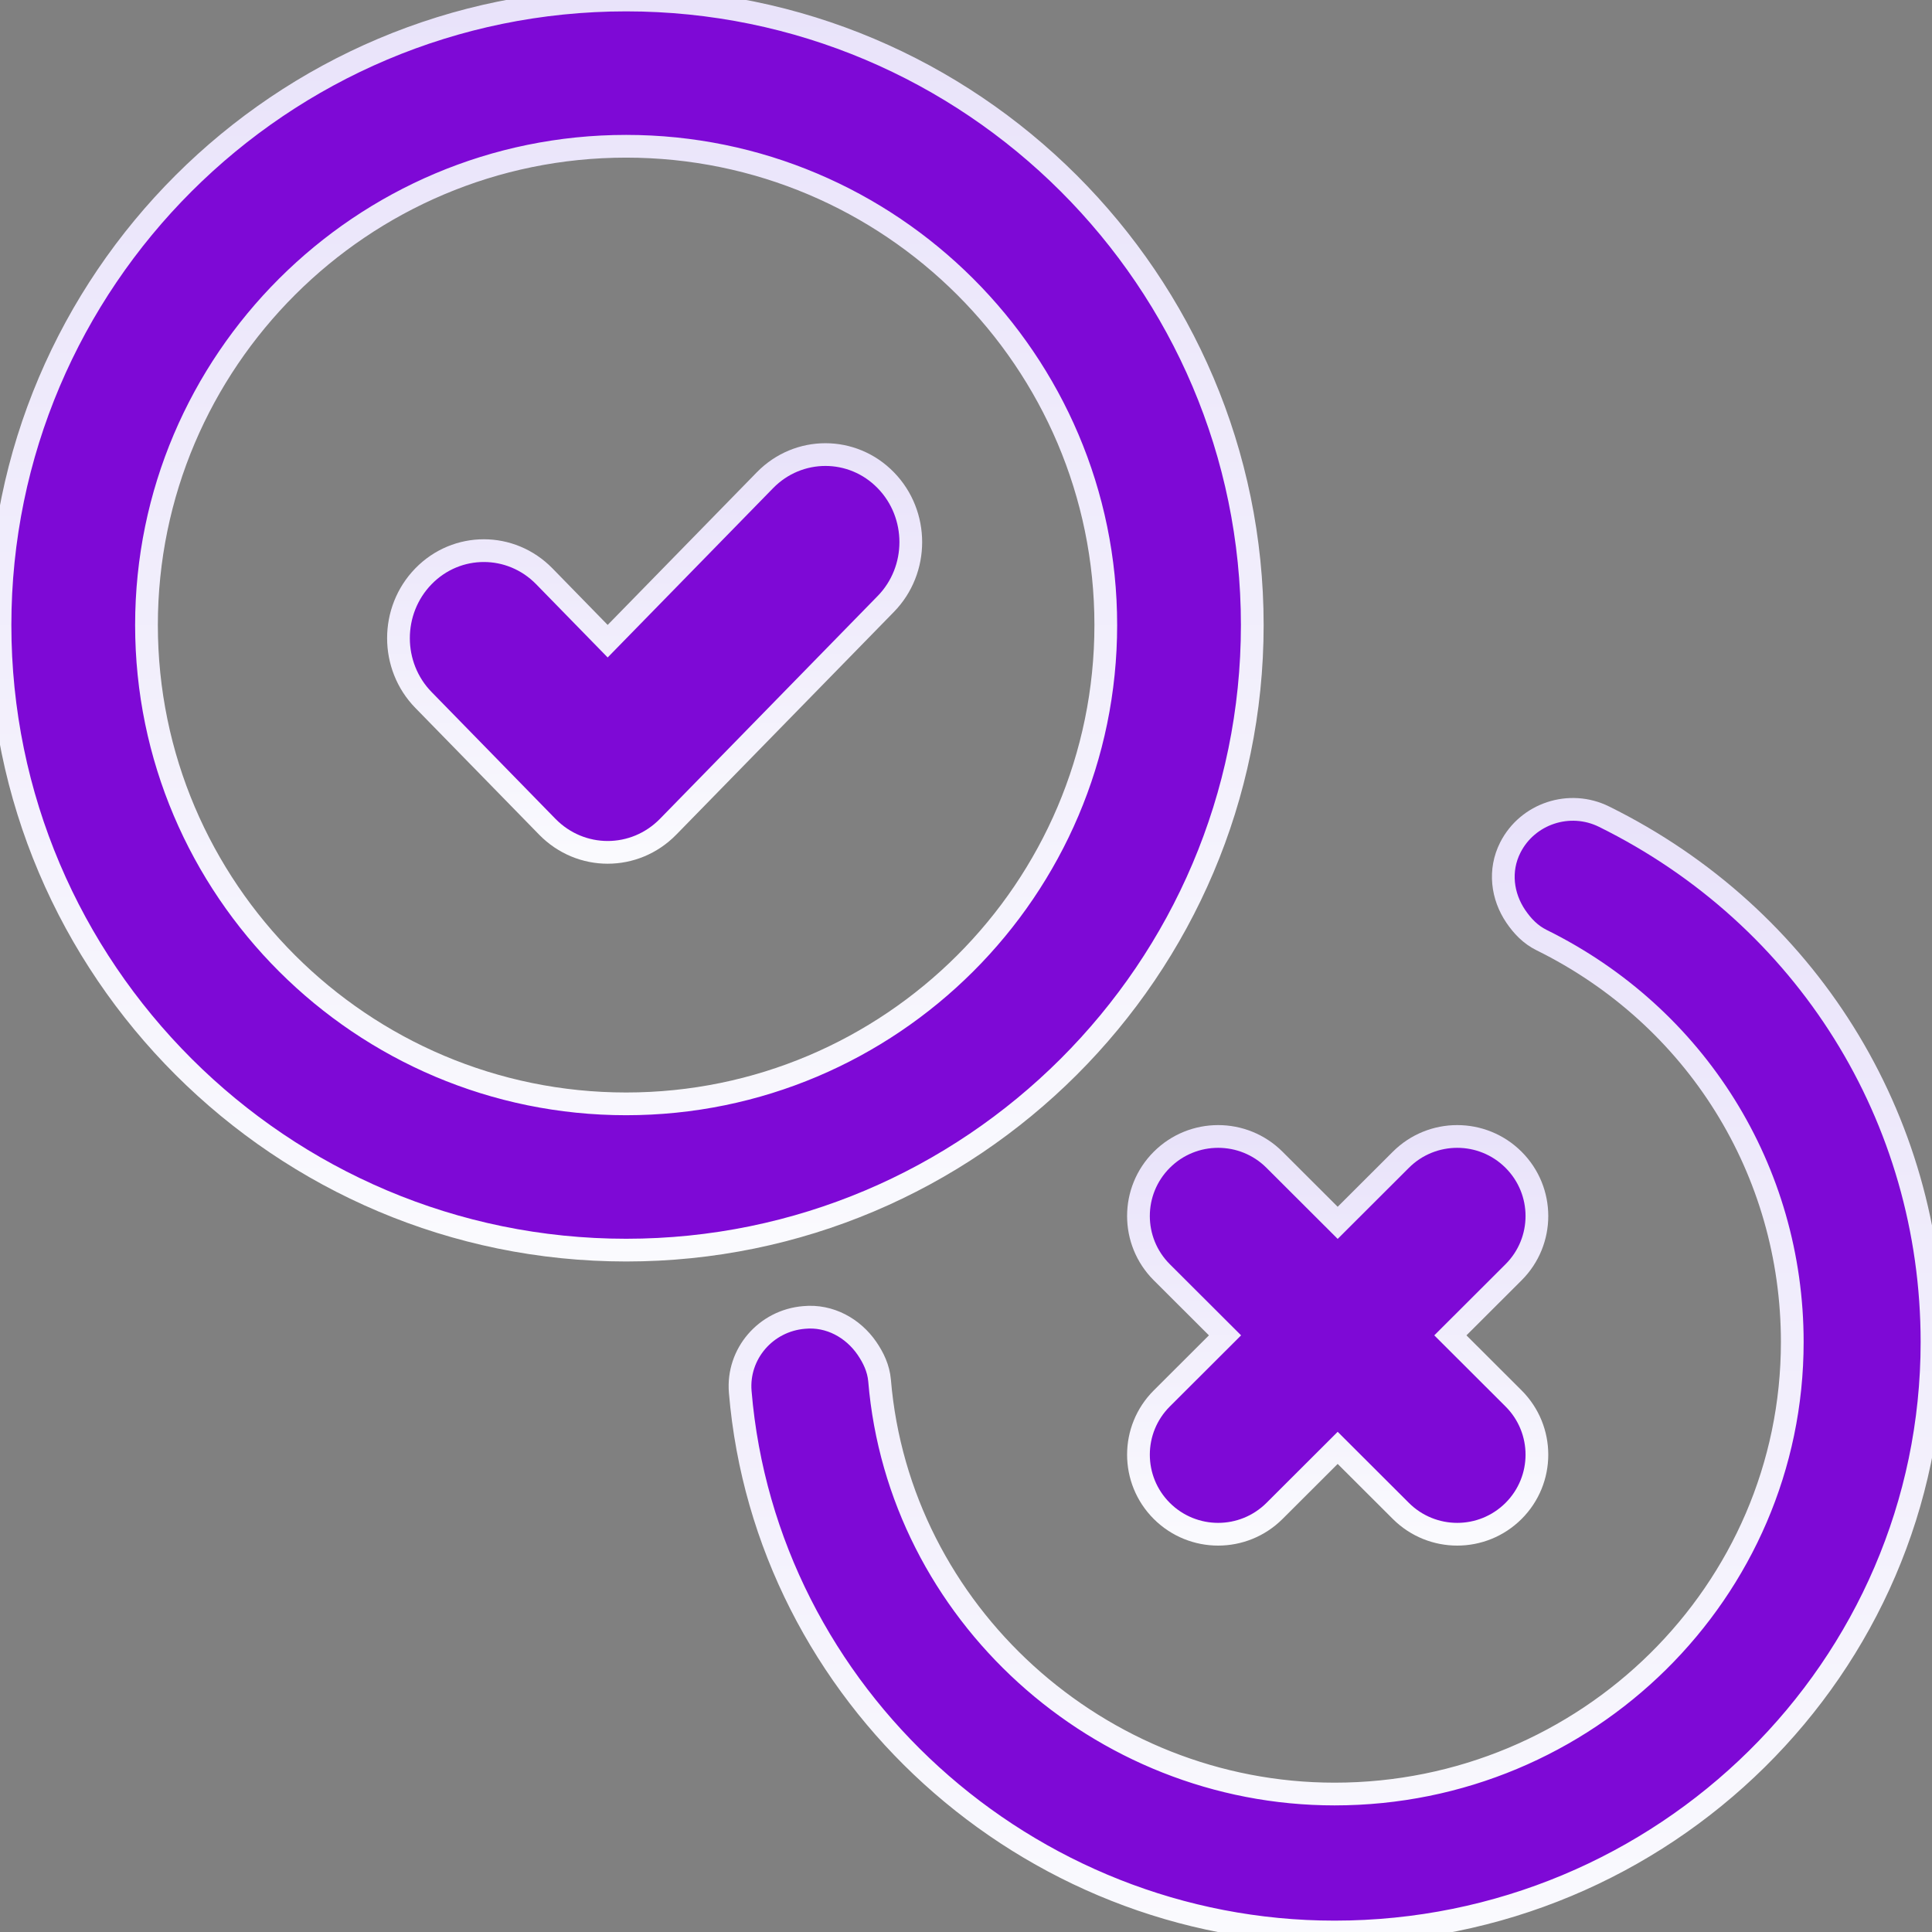 <svg width="34" height="34" viewBox="0 0 34 34" fill="none" xmlns="http://www.w3.org/2000/svg">
<rect x="0" y="0" width="34" height="34" fill="#808080" stroke="none"/>
<g clip-path="url(#clip0_3063_497)">
<path d="M27.129 16.544C29.85 17.888 31.541 20.599 31.541 23.618C31.541 28.004 27.928 31.572 23.486 31.572C19.338 31.572 15.819 28.375 15.479 24.295C15.46 24.08 15.371 23.895 15.256 23.727C15.012 23.373 14.602 23.142 14.152 23.185C13.475 23.24 12.971 23.827 13.027 24.495C13.473 29.825 18.069 34 23.486 34C29.283 34 34 29.343 34 23.618C34 19.672 31.788 16.13 28.229 14.372C27.623 14.072 26.884 14.315 26.579 14.915C26.374 15.32 26.437 15.775 26.675 16.126C26.79 16.295 26.932 16.447 27.129 16.544Z" fill="#7E09D6" stroke="url(#paint0_linear_3063_497)" stroke-width="0.4"/>
<path d="M20.446 26.59C20.72 26.863 21.079 27 21.437 27C21.796 27 22.155 26.863 22.429 26.59L23.541 25.48L24.653 26.59C24.927 26.863 25.286 27 25.645 27C26.004 27 26.362 26.863 26.636 26.59C27.184 26.043 27.184 25.157 26.636 24.61L25.524 23.5L26.636 22.39C27.184 21.843 27.184 20.957 26.636 20.41C26.088 19.863 25.201 19.863 24.653 20.41L23.541 21.52L22.429 20.41C21.881 19.863 20.994 19.863 20.446 20.41C19.898 20.957 19.898 21.843 20.446 22.39L21.558 23.5L20.446 24.61C19.898 25.157 19.898 26.043 20.446 26.59Z" fill="#7E09D6" stroke="url(#paint1_linear_3063_497)" stroke-width="0.4"/>
<path d="M11.019 0C4.944 0 0 4.935 0 11C0 17.065 4.944 22 11.019 22C17.095 22 22.038 17.065 22.038 11C22.038 4.935 17.095 0 11.019 0ZM2.578 11C2.578 6.354 6.365 2.574 11.019 2.574C15.673 2.574 19.46 6.354 19.46 11C19.46 15.646 15.673 19.426 11.019 19.426C6.365 19.426 2.578 15.646 2.578 11Z" fill="#7E09D6" stroke="url(#paint2_linear_3063_497)" stroke-width="0.4"/>
<path d="M13.463 8.45L10.694 11.284L9.578 10.141C8.991 9.541 8.039 9.539 7.452 10.142C6.866 10.744 6.866 11.719 7.453 12.319L9.632 14.55C9.926 14.85 10.31 15 10.694 15C11.079 15 11.463 14.85 11.757 14.55L15.588 10.629C16.175 10.029 16.175 9.053 15.589 8.452C15.003 7.849 14.05 7.85 13.463 8.45Z" fill="#7E09D6" stroke="url(#paint3_linear_3063_497)" stroke-width="0.4"/>
</g>
<defs>
<linearGradient id="paint0_linear_3063_497" x1="23.511" y1="14.243" x2="23.511" y2="34" gradientUnits="userSpaceOnUse">
<stop stop-color="#E9E3FA"/>
<stop offset="1" stop-color="#FAFAFE"/>
</linearGradient>
<linearGradient id="paint1_linear_3063_497" x1="23.541" y1="20" x2="23.541" y2="27" gradientUnits="userSpaceOnUse">
<stop stop-color="#E9E3FA"/>
<stop offset="1" stop-color="#FAFAFE"/>
</linearGradient>
<linearGradient id="paint2_linear_3063_497" x1="11.019" y1="0" x2="11.019" y2="22" gradientUnits="userSpaceOnUse">
<stop stop-color="#E9E3FA"/>
<stop offset="1" stop-color="#FAFAFE"/>
</linearGradient>
<linearGradient id="paint3_linear_3063_497" x1="11.521" y1="8" x2="11.521" y2="15" gradientUnits="userSpaceOnUse">
<stop stop-color="#E9E3FA"/>
<stop offset="1" stop-color="#FAFAFE"/>
</linearGradient>
<clipPath id="clip0_3063_497">
<rect width="34" height="34" fill="white"/>
</clipPath>
</defs>
</svg>
